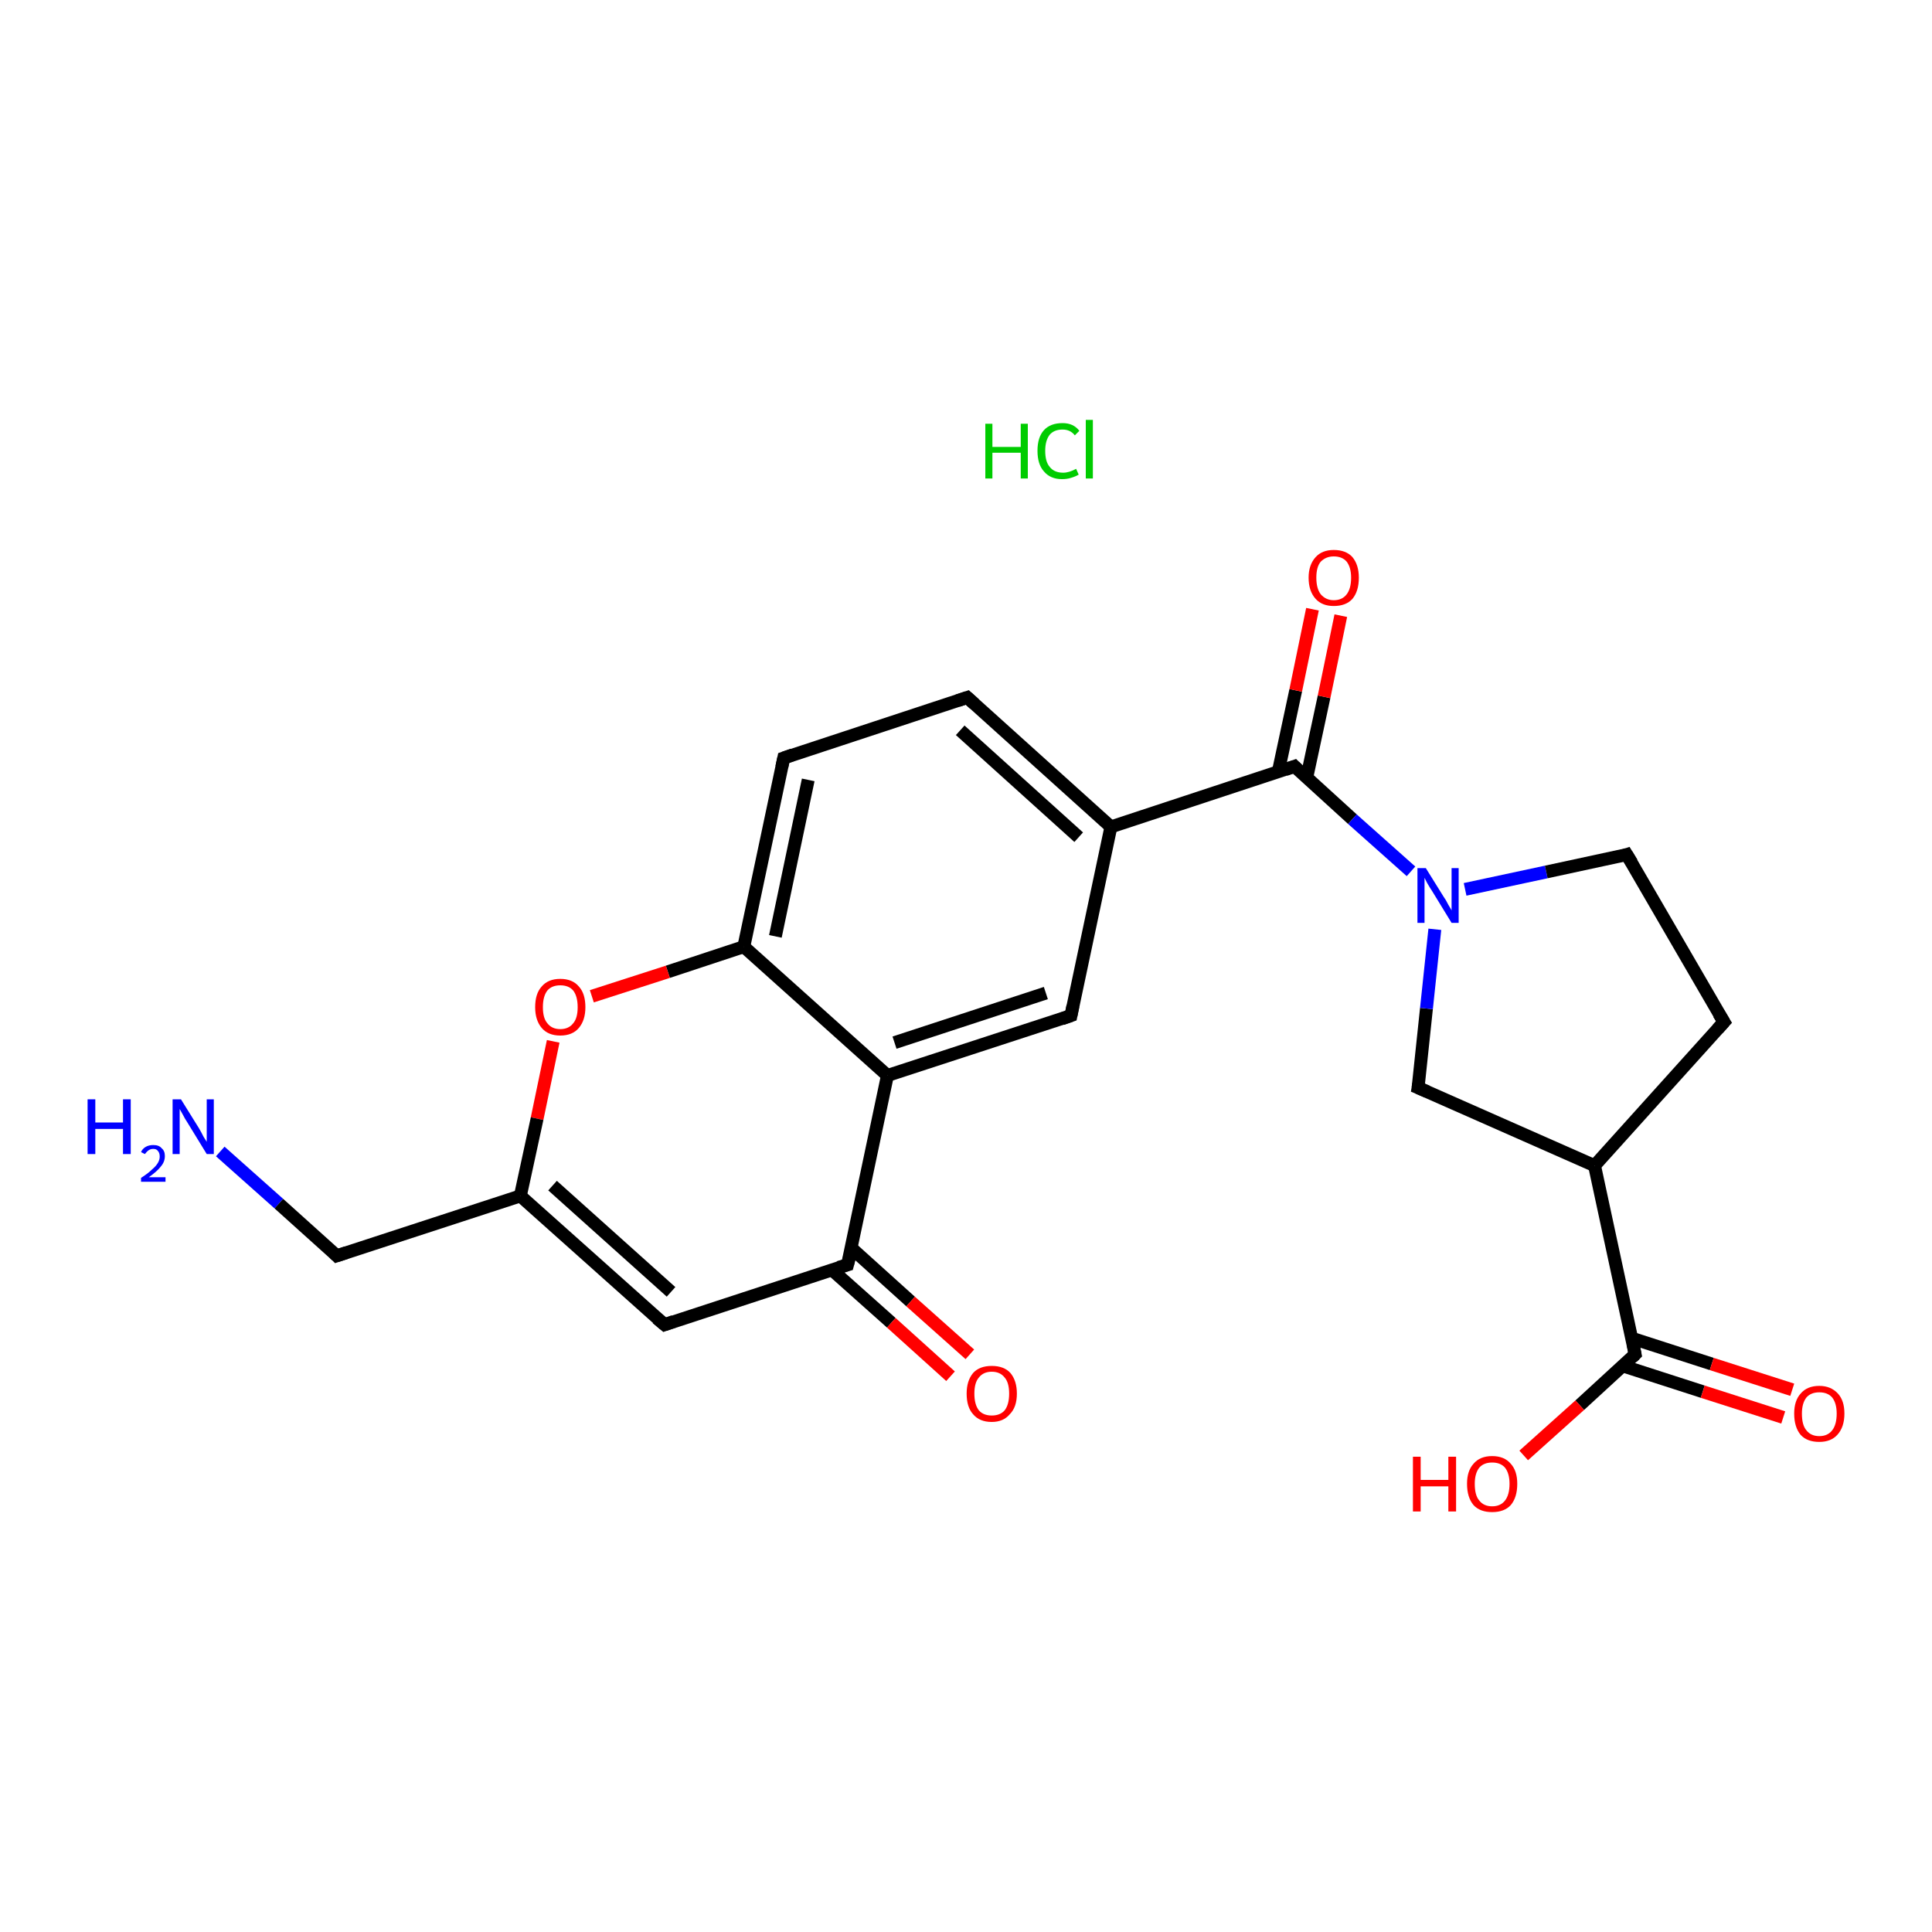 <?xml version='1.0' encoding='iso-8859-1'?>
<svg version='1.1' baseProfile='full'
              xmlns='http://www.w3.org/2000/svg'
                      xmlns:rdkit='http://www.rdkit.org/xml'
                      xmlns:xlink='http://www.w3.org/1999/xlink'
                  xml:space='preserve'
width='300px' height='300px' viewBox='0 0 300 300'>
<!-- END OF HEADER -->
<rect style='opacity:1.0;fill:#FFFFFF;stroke:none' width='300.0' height='300.0' x='0.0' y='0.0'> </rect>
<path class='bond-0 atom-1 atom-2' d='M 34.2,178.8 L 43.3,186.9' style='fill:none;fill-rule:evenodd;stroke:#0000FF;stroke-width:2.0px;stroke-linecap:butt;stroke-linejoin:miter;stroke-opacity:1' />
<path class='bond-0 atom-1 atom-2' d='M 43.3,186.9 L 52.3,195.0' style='fill:none;fill-rule:evenodd;stroke:#000000;stroke-width:2.0px;stroke-linecap:butt;stroke-linejoin:miter;stroke-opacity:1' />
<path class='bond-1 atom-2 atom-3' d='M 52.3,195.0 L 80.8,185.7' style='fill:none;fill-rule:evenodd;stroke:#000000;stroke-width:2.0px;stroke-linecap:butt;stroke-linejoin:miter;stroke-opacity:1' />
<path class='bond-2 atom-3 atom-4' d='M 80.8,185.7 L 103.2,205.7' style='fill:none;fill-rule:evenodd;stroke:#000000;stroke-width:2.0px;stroke-linecap:butt;stroke-linejoin:miter;stroke-opacity:1' />
<path class='bond-2 atom-3 atom-4' d='M 85.8,184.1 L 104.2,200.6' style='fill:none;fill-rule:evenodd;stroke:#000000;stroke-width:2.0px;stroke-linecap:butt;stroke-linejoin:miter;stroke-opacity:1' />
<path class='bond-3 atom-4 atom-5' d='M 103.2,205.7 L 131.6,196.4' style='fill:none;fill-rule:evenodd;stroke:#000000;stroke-width:2.0px;stroke-linecap:butt;stroke-linejoin:miter;stroke-opacity:1' />
<path class='bond-4 atom-5 atom-6' d='M 129.2,197.2 L 138.4,205.4' style='fill:none;fill-rule:evenodd;stroke:#000000;stroke-width:2.0px;stroke-linecap:butt;stroke-linejoin:miter;stroke-opacity:1' />
<path class='bond-4 atom-5 atom-6' d='M 138.4,205.4 L 147.6,213.7' style='fill:none;fill-rule:evenodd;stroke:#FF0000;stroke-width:2.0px;stroke-linecap:butt;stroke-linejoin:miter;stroke-opacity:1' />
<path class='bond-4 atom-5 atom-6' d='M 132.2,193.8 L 141.4,202.1' style='fill:none;fill-rule:evenodd;stroke:#000000;stroke-width:2.0px;stroke-linecap:butt;stroke-linejoin:miter;stroke-opacity:1' />
<path class='bond-4 atom-5 atom-6' d='M 141.4,202.1 L 150.6,210.3' style='fill:none;fill-rule:evenodd;stroke:#FF0000;stroke-width:2.0px;stroke-linecap:butt;stroke-linejoin:miter;stroke-opacity:1' />
<path class='bond-5 atom-5 atom-7' d='M 131.6,196.4 L 137.8,167.0' style='fill:none;fill-rule:evenodd;stroke:#000000;stroke-width:2.0px;stroke-linecap:butt;stroke-linejoin:miter;stroke-opacity:1' />
<path class='bond-6 atom-7 atom-8' d='M 137.8,167.0 L 166.3,157.7' style='fill:none;fill-rule:evenodd;stroke:#000000;stroke-width:2.0px;stroke-linecap:butt;stroke-linejoin:miter;stroke-opacity:1' />
<path class='bond-6 atom-7 atom-8' d='M 138.9,161.9 L 162.4,154.2' style='fill:none;fill-rule:evenodd;stroke:#000000;stroke-width:2.0px;stroke-linecap:butt;stroke-linejoin:miter;stroke-opacity:1' />
<path class='bond-7 atom-8 atom-9' d='M 166.3,157.7 L 172.5,128.4' style='fill:none;fill-rule:evenodd;stroke:#000000;stroke-width:2.0px;stroke-linecap:butt;stroke-linejoin:miter;stroke-opacity:1' />
<path class='bond-8 atom-9 atom-10' d='M 172.5,128.4 L 201.0,119.0' style='fill:none;fill-rule:evenodd;stroke:#000000;stroke-width:2.0px;stroke-linecap:butt;stroke-linejoin:miter;stroke-opacity:1' />
<path class='bond-9 atom-10 atom-11' d='M 202.9,120.8 L 205.6,108.2' style='fill:none;fill-rule:evenodd;stroke:#000000;stroke-width:2.0px;stroke-linecap:butt;stroke-linejoin:miter;stroke-opacity:1' />
<path class='bond-9 atom-10 atom-11' d='M 205.6,108.2 L 208.2,95.6' style='fill:none;fill-rule:evenodd;stroke:#FF0000;stroke-width:2.0px;stroke-linecap:butt;stroke-linejoin:miter;stroke-opacity:1' />
<path class='bond-9 atom-10 atom-11' d='M 198.5,119.8 L 201.2,107.2' style='fill:none;fill-rule:evenodd;stroke:#000000;stroke-width:2.0px;stroke-linecap:butt;stroke-linejoin:miter;stroke-opacity:1' />
<path class='bond-9 atom-10 atom-11' d='M 201.2,107.2 L 203.8,94.6' style='fill:none;fill-rule:evenodd;stroke:#FF0000;stroke-width:2.0px;stroke-linecap:butt;stroke-linejoin:miter;stroke-opacity:1' />
<path class='bond-10 atom-10 atom-12' d='M 201.0,119.0 L 210.0,127.2' style='fill:none;fill-rule:evenodd;stroke:#000000;stroke-width:2.0px;stroke-linecap:butt;stroke-linejoin:miter;stroke-opacity:1' />
<path class='bond-10 atom-10 atom-12' d='M 210.0,127.2 L 219.1,135.3' style='fill:none;fill-rule:evenodd;stroke:#0000FF;stroke-width:2.0px;stroke-linecap:butt;stroke-linejoin:miter;stroke-opacity:1' />
<path class='bond-11 atom-12 atom-13' d='M 227.5,138.1 L 240.1,135.4' style='fill:none;fill-rule:evenodd;stroke:#0000FF;stroke-width:2.0px;stroke-linecap:butt;stroke-linejoin:miter;stroke-opacity:1' />
<path class='bond-11 atom-12 atom-13' d='M 240.1,135.4 L 252.6,132.7' style='fill:none;fill-rule:evenodd;stroke:#000000;stroke-width:2.0px;stroke-linecap:butt;stroke-linejoin:miter;stroke-opacity:1' />
<path class='bond-12 atom-13 atom-14' d='M 252.6,132.7 L 267.7,158.7' style='fill:none;fill-rule:evenodd;stroke:#000000;stroke-width:2.0px;stroke-linecap:butt;stroke-linejoin:miter;stroke-opacity:1' />
<path class='bond-13 atom-14 atom-15' d='M 267.7,158.7 L 247.6,181.0' style='fill:none;fill-rule:evenodd;stroke:#000000;stroke-width:2.0px;stroke-linecap:butt;stroke-linejoin:miter;stroke-opacity:1' />
<path class='bond-14 atom-15 atom-16' d='M 247.6,181.0 L 253.9,210.3' style='fill:none;fill-rule:evenodd;stroke:#000000;stroke-width:2.0px;stroke-linecap:butt;stroke-linejoin:miter;stroke-opacity:1' />
<path class='bond-15 atom-16 atom-17' d='M 252.0,212.1 L 264.4,216.1' style='fill:none;fill-rule:evenodd;stroke:#000000;stroke-width:2.0px;stroke-linecap:butt;stroke-linejoin:miter;stroke-opacity:1' />
<path class='bond-15 atom-16 atom-17' d='M 264.4,216.1 L 276.9,220.1' style='fill:none;fill-rule:evenodd;stroke:#FF0000;stroke-width:2.0px;stroke-linecap:butt;stroke-linejoin:miter;stroke-opacity:1' />
<path class='bond-15 atom-16 atom-17' d='M 253.4,207.8 L 265.8,211.8' style='fill:none;fill-rule:evenodd;stroke:#000000;stroke-width:2.0px;stroke-linecap:butt;stroke-linejoin:miter;stroke-opacity:1' />
<path class='bond-15 atom-16 atom-17' d='M 265.8,211.8 L 278.3,215.8' style='fill:none;fill-rule:evenodd;stroke:#FF0000;stroke-width:2.0px;stroke-linecap:butt;stroke-linejoin:miter;stroke-opacity:1' />
<path class='bond-16 atom-16 atom-18' d='M 253.9,210.3 L 245.3,218.2' style='fill:none;fill-rule:evenodd;stroke:#000000;stroke-width:2.0px;stroke-linecap:butt;stroke-linejoin:miter;stroke-opacity:1' />
<path class='bond-16 atom-16 atom-18' d='M 245.3,218.2 L 236.6,226.0' style='fill:none;fill-rule:evenodd;stroke:#FF0000;stroke-width:2.0px;stroke-linecap:butt;stroke-linejoin:miter;stroke-opacity:1' />
<path class='bond-17 atom-15 atom-19' d='M 247.6,181.0 L 220.2,168.9' style='fill:none;fill-rule:evenodd;stroke:#000000;stroke-width:2.0px;stroke-linecap:butt;stroke-linejoin:miter;stroke-opacity:1' />
<path class='bond-18 atom-9 atom-20' d='M 172.5,128.4 L 150.2,108.3' style='fill:none;fill-rule:evenodd;stroke:#000000;stroke-width:2.0px;stroke-linecap:butt;stroke-linejoin:miter;stroke-opacity:1' />
<path class='bond-18 atom-9 atom-20' d='M 167.5,130.0 L 149.1,113.4' style='fill:none;fill-rule:evenodd;stroke:#000000;stroke-width:2.0px;stroke-linecap:butt;stroke-linejoin:miter;stroke-opacity:1' />
<path class='bond-19 atom-20 atom-21' d='M 150.2,108.3 L 121.7,117.7' style='fill:none;fill-rule:evenodd;stroke:#000000;stroke-width:2.0px;stroke-linecap:butt;stroke-linejoin:miter;stroke-opacity:1' />
<path class='bond-20 atom-21 atom-22' d='M 121.7,117.7 L 115.5,147.0' style='fill:none;fill-rule:evenodd;stroke:#000000;stroke-width:2.0px;stroke-linecap:butt;stroke-linejoin:miter;stroke-opacity:1' />
<path class='bond-20 atom-21 atom-22' d='M 125.5,121.1 L 120.4,145.4' style='fill:none;fill-rule:evenodd;stroke:#000000;stroke-width:2.0px;stroke-linecap:butt;stroke-linejoin:miter;stroke-opacity:1' />
<path class='bond-21 atom-22 atom-23' d='M 115.5,147.0 L 103.7,150.9' style='fill:none;fill-rule:evenodd;stroke:#000000;stroke-width:2.0px;stroke-linecap:butt;stroke-linejoin:miter;stroke-opacity:1' />
<path class='bond-21 atom-22 atom-23' d='M 103.7,150.9 L 91.9,154.7' style='fill:none;fill-rule:evenodd;stroke:#FF0000;stroke-width:2.0px;stroke-linecap:butt;stroke-linejoin:miter;stroke-opacity:1' />
<path class='bond-22 atom-23 atom-3' d='M 85.9,161.7 L 83.4,173.7' style='fill:none;fill-rule:evenodd;stroke:#FF0000;stroke-width:2.0px;stroke-linecap:butt;stroke-linejoin:miter;stroke-opacity:1' />
<path class='bond-22 atom-23 atom-3' d='M 83.4,173.7 L 80.8,185.7' style='fill:none;fill-rule:evenodd;stroke:#000000;stroke-width:2.0px;stroke-linecap:butt;stroke-linejoin:miter;stroke-opacity:1' />
<path class='bond-23 atom-22 atom-7' d='M 115.5,147.0 L 137.8,167.0' style='fill:none;fill-rule:evenodd;stroke:#000000;stroke-width:2.0px;stroke-linecap:butt;stroke-linejoin:miter;stroke-opacity:1' />
<path class='bond-24 atom-19 atom-12' d='M 220.2,168.9 L 221.5,156.6' style='fill:none;fill-rule:evenodd;stroke:#000000;stroke-width:2.0px;stroke-linecap:butt;stroke-linejoin:miter;stroke-opacity:1' />
<path class='bond-24 atom-19 atom-12' d='M 221.5,156.6 L 222.8,144.3' style='fill:none;fill-rule:evenodd;stroke:#0000FF;stroke-width:2.0px;stroke-linecap:butt;stroke-linejoin:miter;stroke-opacity:1' />
<path d='M 51.9,194.6 L 52.3,195.0 L 53.8,194.5' style='fill:none;stroke:#000000;stroke-width:2.0px;stroke-linecap:butt;stroke-linejoin:miter;stroke-opacity:1;' />
<path d='M 102.0,204.7 L 103.2,205.7 L 104.6,205.2' style='fill:none;stroke:#000000;stroke-width:2.0px;stroke-linecap:butt;stroke-linejoin:miter;stroke-opacity:1;' />
<path d='M 130.2,196.8 L 131.6,196.4 L 132.0,194.9' style='fill:none;stroke:#000000;stroke-width:2.0px;stroke-linecap:butt;stroke-linejoin:miter;stroke-opacity:1;' />
<path d='M 164.9,158.2 L 166.3,157.7 L 166.6,156.2' style='fill:none;stroke:#000000;stroke-width:2.0px;stroke-linecap:butt;stroke-linejoin:miter;stroke-opacity:1;' />
<path d='M 199.6,119.5 L 201.0,119.0 L 201.4,119.4' style='fill:none;stroke:#000000;stroke-width:2.0px;stroke-linecap:butt;stroke-linejoin:miter;stroke-opacity:1;' />
<path d='M 252.0,132.9 L 252.6,132.7 L 253.4,134.0' style='fill:none;stroke:#000000;stroke-width:2.0px;stroke-linecap:butt;stroke-linejoin:miter;stroke-opacity:1;' />
<path d='M 266.9,157.4 L 267.7,158.7 L 266.7,159.8' style='fill:none;stroke:#000000;stroke-width:2.0px;stroke-linecap:butt;stroke-linejoin:miter;stroke-opacity:1;' />
<path d='M 253.6,208.8 L 253.9,210.3 L 253.5,210.7' style='fill:none;stroke:#000000;stroke-width:2.0px;stroke-linecap:butt;stroke-linejoin:miter;stroke-opacity:1;' />
<path d='M 221.6,169.5 L 220.2,168.9 L 220.3,168.3' style='fill:none;stroke:#000000;stroke-width:2.0px;stroke-linecap:butt;stroke-linejoin:miter;stroke-opacity:1;' />
<path d='M 151.3,109.3 L 150.2,108.3 L 148.7,108.8' style='fill:none;stroke:#000000;stroke-width:2.0px;stroke-linecap:butt;stroke-linejoin:miter;stroke-opacity:1;' />
<path d='M 123.1,117.2 L 121.7,117.7 L 121.4,119.1' style='fill:none;stroke:#000000;stroke-width:2.0px;stroke-linecap:butt;stroke-linejoin:miter;stroke-opacity:1;' />
<path class='atom-0' d='M 153.0 65.8
L 154.1 65.8
L 154.1 69.4
L 158.5 69.4
L 158.5 65.8
L 159.6 65.8
L 159.6 74.3
L 158.5 74.3
L 158.5 70.3
L 154.1 70.3
L 154.1 74.3
L 153.0 74.3
L 153.0 65.8
' fill='#00CC00'/>
<path class='atom-0' d='M 161.1 70.0
Q 161.1 67.9, 162.1 66.8
Q 163.1 65.7, 165.0 65.7
Q 166.7 65.7, 167.6 66.9
L 166.9 67.6
Q 166.2 66.7, 165.0 66.7
Q 163.7 66.7, 163.0 67.5
Q 162.3 68.4, 162.3 70.0
Q 162.3 71.7, 163.0 72.5
Q 163.7 73.4, 165.1 73.4
Q 166.0 73.4, 167.1 72.8
L 167.5 73.7
Q 167.0 74.0, 166.3 74.2
Q 165.7 74.4, 164.9 74.4
Q 163.1 74.4, 162.1 73.2
Q 161.1 72.1, 161.1 70.0
' fill='#00CC00'/>
<path class='atom-0' d='M 168.6 65.2
L 169.7 65.2
L 169.7 74.3
L 168.6 74.3
L 168.6 65.2
' fill='#00CC00'/>
<path class='atom-1' d='M 13.6 170.7
L 14.8 170.7
L 14.8 174.3
L 19.1 174.3
L 19.1 170.7
L 20.3 170.7
L 20.3 179.2
L 19.1 179.2
L 19.1 175.3
L 14.8 175.3
L 14.8 179.2
L 13.6 179.2
L 13.6 170.7
' fill='#0000FF'/>
<path class='atom-1' d='M 21.9 178.9
Q 22.1 178.4, 22.6 178.1
Q 23.1 177.8, 23.8 177.8
Q 24.7 177.8, 25.1 178.3
Q 25.6 178.7, 25.6 179.5
Q 25.6 180.4, 25.0 181.1
Q 24.4 181.9, 23.1 182.8
L 25.7 182.8
L 25.7 183.5
L 21.9 183.5
L 21.9 182.9
Q 23.0 182.2, 23.6 181.6
Q 24.2 181.1, 24.5 180.6
Q 24.8 180.1, 24.8 179.6
Q 24.8 179.0, 24.5 178.7
Q 24.3 178.4, 23.8 178.4
Q 23.4 178.4, 23.1 178.6
Q 22.8 178.8, 22.5 179.2
L 21.9 178.9
' fill='#0000FF'/>
<path class='atom-1' d='M 28.1 170.7
L 30.9 175.2
Q 31.2 175.7, 31.6 176.5
Q 32.1 177.3, 32.1 177.3
L 32.1 170.7
L 33.2 170.7
L 33.2 179.2
L 32.1 179.2
L 29.1 174.3
Q 28.7 173.7, 28.4 173.1
Q 28.0 172.4, 27.9 172.2
L 27.9 179.2
L 26.8 179.2
L 26.8 170.7
L 28.1 170.7
' fill='#0000FF'/>
<path class='atom-6' d='M 150.1 216.4
Q 150.1 214.4, 151.1 213.2
Q 152.1 212.1, 154.0 212.1
Q 155.9 212.1, 156.9 213.2
Q 157.9 214.4, 157.9 216.4
Q 157.9 218.5, 156.8 219.6
Q 155.8 220.8, 154.0 220.8
Q 152.1 220.8, 151.1 219.6
Q 150.1 218.5, 150.1 216.4
M 154.0 219.8
Q 155.3 219.8, 156.0 219.0
Q 156.7 218.1, 156.7 216.4
Q 156.7 214.7, 156.0 213.9
Q 155.3 213.0, 154.0 213.0
Q 152.7 213.0, 152.0 213.9
Q 151.3 214.7, 151.3 216.4
Q 151.3 218.1, 152.0 219.0
Q 152.7 219.8, 154.0 219.8
' fill='#FF0000'/>
<path class='atom-11' d='M 203.2 89.7
Q 203.2 87.7, 204.3 86.5
Q 205.3 85.4, 207.1 85.4
Q 209.0 85.4, 210.0 86.5
Q 211.0 87.7, 211.0 89.7
Q 211.0 91.8, 210.0 93.0
Q 209.0 94.1, 207.1 94.1
Q 205.3 94.1, 204.3 93.0
Q 203.2 91.8, 203.2 89.7
M 207.1 93.2
Q 208.4 93.2, 209.1 92.3
Q 209.8 91.4, 209.8 89.7
Q 209.8 88.1, 209.1 87.2
Q 208.4 86.4, 207.1 86.4
Q 205.9 86.4, 205.1 87.2
Q 204.4 88.0, 204.4 89.7
Q 204.4 91.4, 205.1 92.3
Q 205.9 93.2, 207.1 93.2
' fill='#FF0000'/>
<path class='atom-12' d='M 221.4 134.8
L 224.2 139.3
Q 224.5 139.7, 224.9 140.5
Q 225.4 141.3, 225.4 141.4
L 225.4 134.8
L 226.5 134.8
L 226.5 143.3
L 225.4 143.3
L 222.4 138.4
Q 222.0 137.8, 221.6 137.1
Q 221.3 136.5, 221.2 136.3
L 221.2 143.3
L 220.1 143.3
L 220.1 134.8
L 221.4 134.8
' fill='#0000FF'/>
<path class='atom-17' d='M 278.6 219.5
Q 278.6 217.5, 279.6 216.4
Q 280.6 215.2, 282.5 215.2
Q 284.3 215.2, 285.4 216.4
Q 286.4 217.5, 286.4 219.5
Q 286.4 221.6, 285.3 222.8
Q 284.3 223.9, 282.5 223.9
Q 280.6 223.9, 279.6 222.8
Q 278.6 221.6, 278.6 219.5
M 282.5 223.0
Q 283.8 223.0, 284.5 222.1
Q 285.2 221.2, 285.2 219.5
Q 285.2 217.9, 284.5 217.0
Q 283.8 216.2, 282.5 216.2
Q 281.2 216.2, 280.5 217.0
Q 279.8 217.9, 279.8 219.5
Q 279.8 221.3, 280.5 222.1
Q 281.2 223.0, 282.5 223.0
' fill='#FF0000'/>
<path class='atom-18' d='M 219.4 226.2
L 220.6 226.2
L 220.6 229.8
L 224.9 229.8
L 224.9 226.2
L 226.1 226.2
L 226.1 234.7
L 224.9 234.7
L 224.9 230.8
L 220.6 230.8
L 220.6 234.7
L 219.4 234.7
L 219.4 226.2
' fill='#FF0000'/>
<path class='atom-18' d='M 227.8 230.4
Q 227.8 228.4, 228.8 227.3
Q 229.8 226.1, 231.7 226.1
Q 233.6 226.1, 234.6 227.3
Q 235.6 228.4, 235.6 230.4
Q 235.6 232.5, 234.6 233.7
Q 233.6 234.8, 231.7 234.8
Q 229.8 234.8, 228.8 233.7
Q 227.8 232.5, 227.8 230.4
M 231.7 233.9
Q 233.0 233.9, 233.7 233.0
Q 234.4 232.1, 234.4 230.4
Q 234.4 228.8, 233.7 227.9
Q 233.0 227.1, 231.7 227.1
Q 230.4 227.1, 229.7 227.9
Q 229.0 228.8, 229.0 230.4
Q 229.0 232.2, 229.7 233.0
Q 230.4 233.9, 231.7 233.9
' fill='#FF0000'/>
<path class='atom-23' d='M 83.1 156.4
Q 83.1 154.3, 84.1 153.2
Q 85.1 152.0, 87.0 152.0
Q 88.9 152.0, 89.9 153.2
Q 90.9 154.3, 90.9 156.4
Q 90.9 158.4, 89.9 159.6
Q 88.9 160.8, 87.0 160.8
Q 85.1 160.8, 84.1 159.6
Q 83.1 158.4, 83.1 156.4
M 87.0 159.8
Q 88.3 159.8, 89.0 158.9
Q 89.7 158.1, 89.7 156.4
Q 89.7 154.7, 89.0 153.8
Q 88.3 153.0, 87.0 153.0
Q 85.7 153.0, 85.0 153.8
Q 84.3 154.7, 84.3 156.4
Q 84.3 158.1, 85.0 158.9
Q 85.7 159.8, 87.0 159.8
' fill='#FF0000'/>
</svg>
